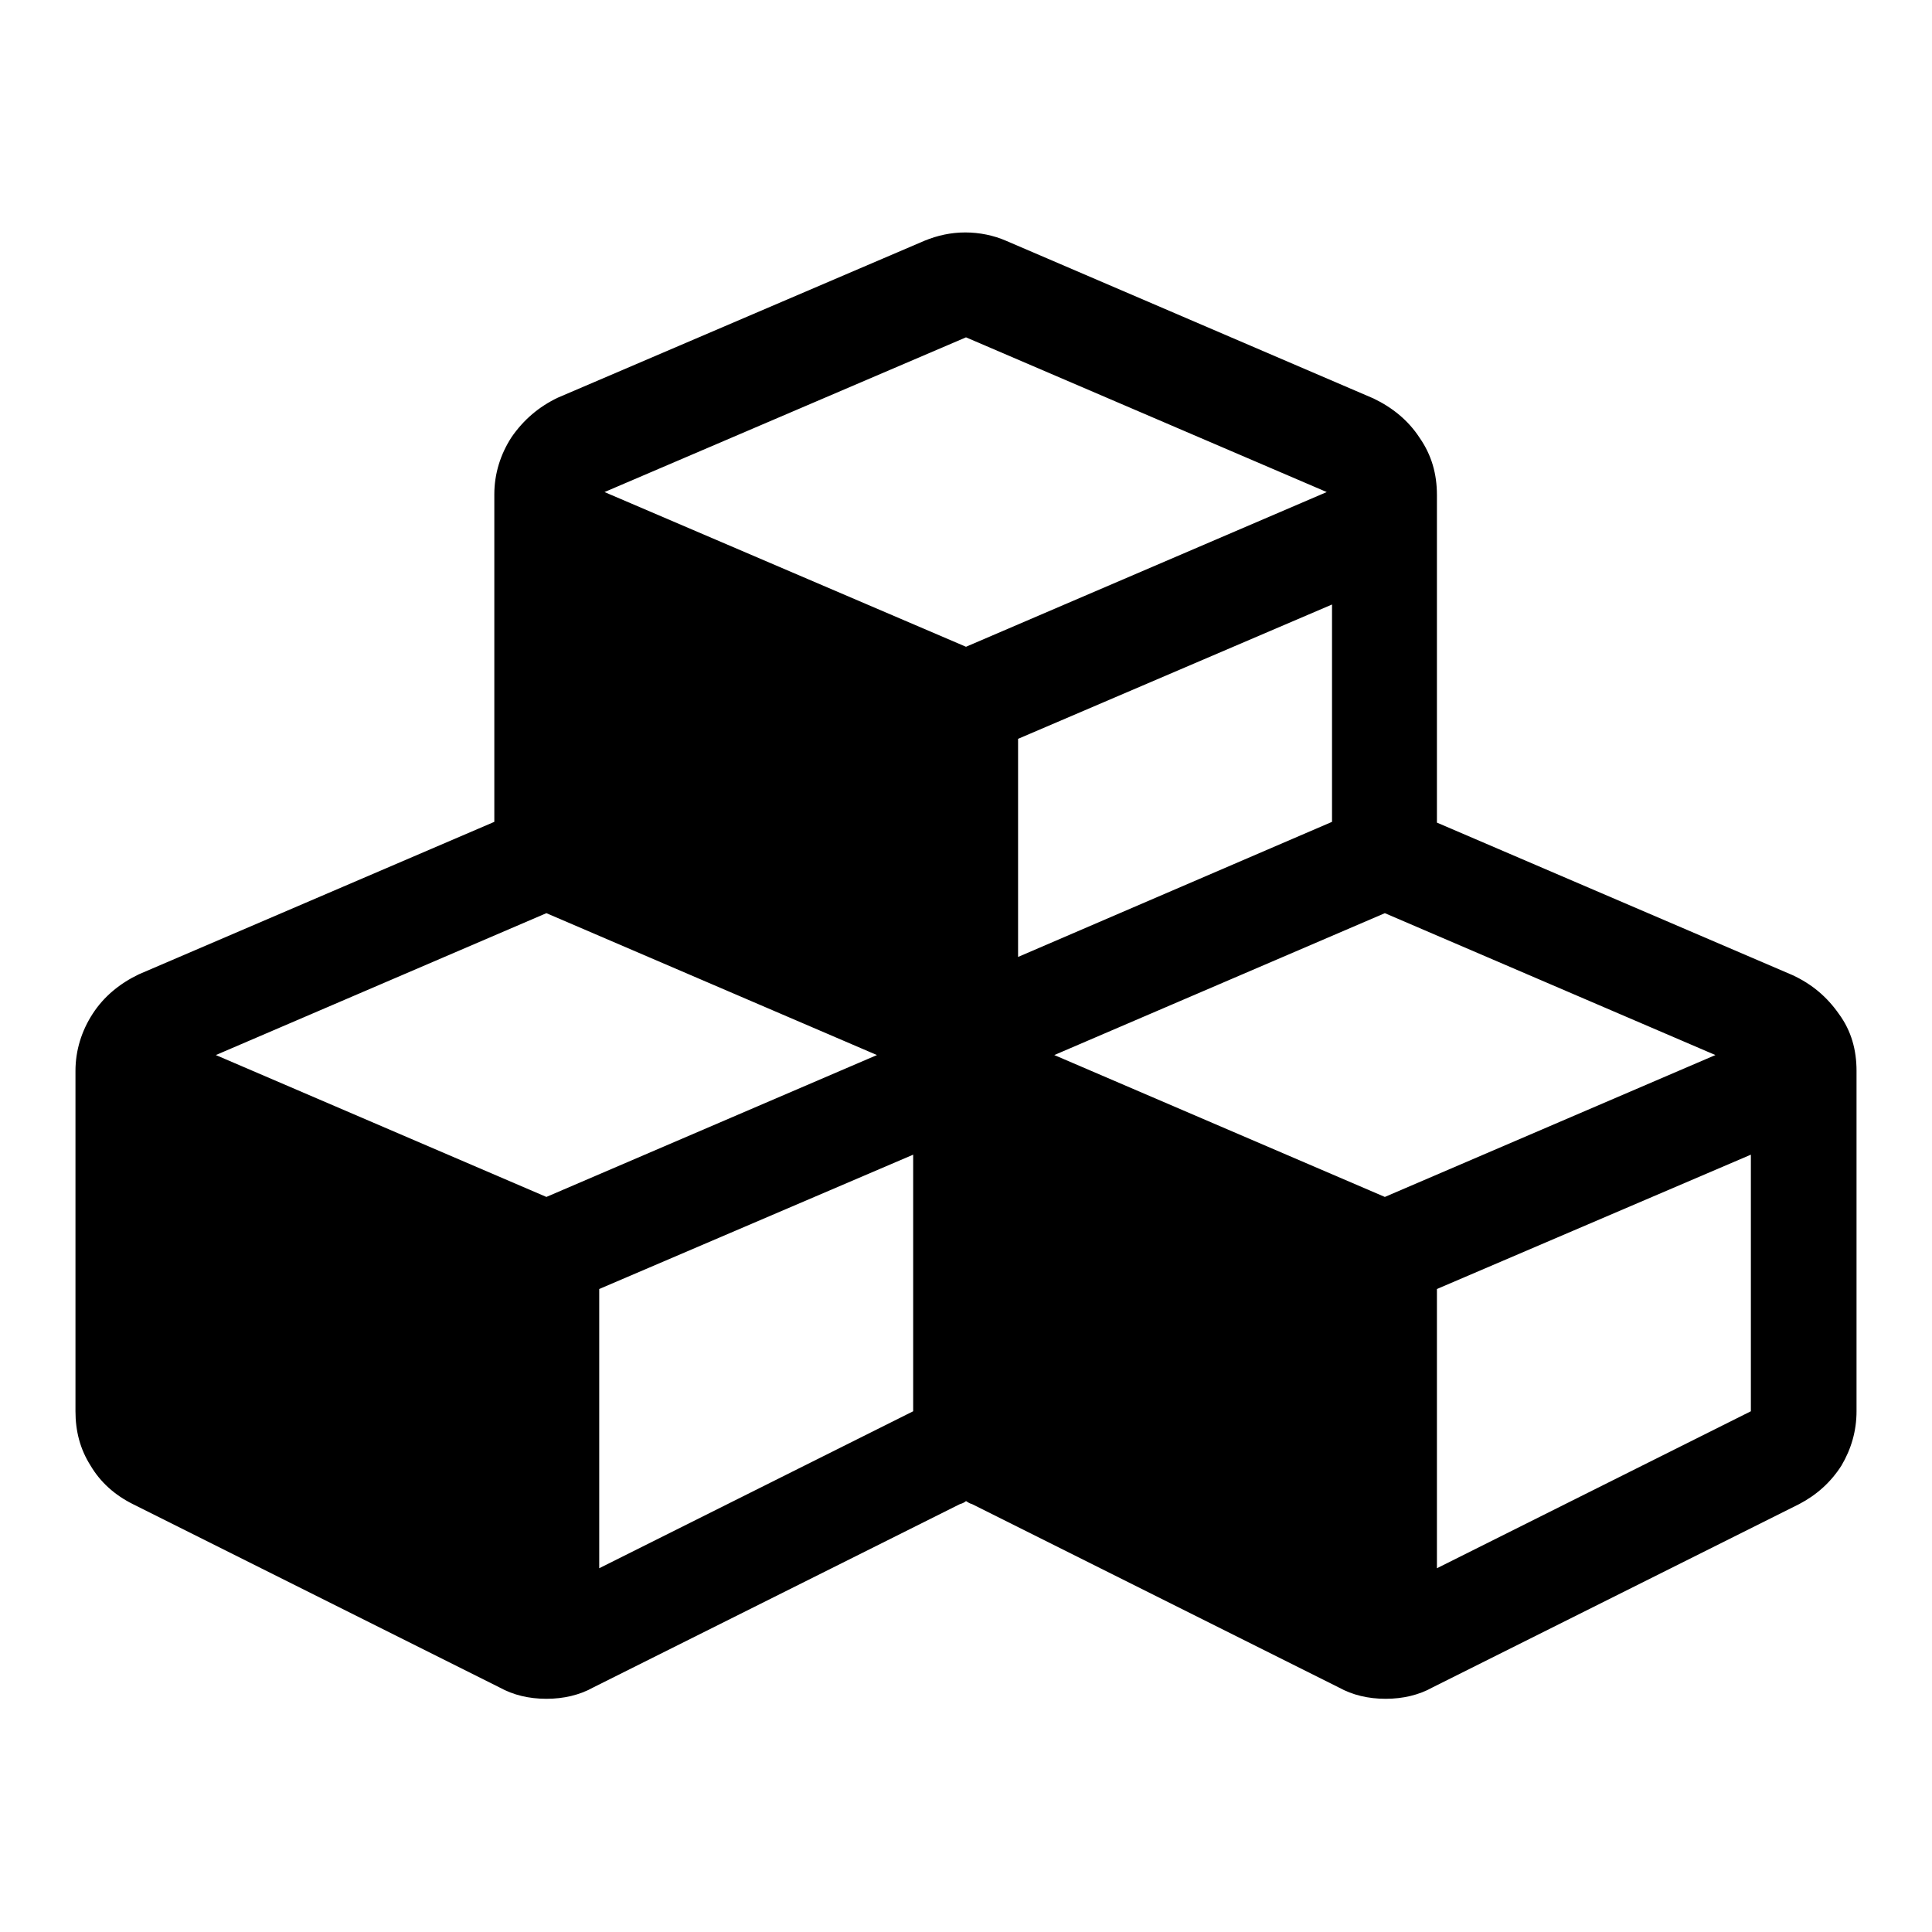 <?xml version="1.0" encoding="utf-8"?>
<!-- Svg Vector Icons : http://www.onlinewebfonts.com/icon -->
<!DOCTYPE svg PUBLIC "-//W3C//DTD SVG 1.1//EN" "http://www.w3.org/Graphics/SVG/1.1/DTD/svg11.dtd">
<svg version="1.1" xmlns="http://www.w3.org/2000/svg" xmlns:xlink="http://www.w3.org/1999/xlink" x="0px" y="0px" viewBox="0 0 256 256" enable-background="new 0 0 256 256" xml:space="preserve">
<g><g><path fill="#000000" d="M79.4,207.8L121,187v-34l-41.6,17.8L79.4,207.8L79.4,207.8z M72.4,158.6l43.8-18.8l-43.8-18.8l-43.8,18.8L72.4,158.6z M190.4,207.8l41.6-20.8v-34l-41.6,17.8V207.8L190.4,207.8z M183.5,158.6l43.8-18.8l-43.8-18.8l-43.8,18.8L183.5,158.6z M134.9,126.8l41.6-17.9V80.1l-41.6,17.8V126.8L134.9,126.8z M128,85.7l47.8-20.5L128,44.7L80.1,65.2L128,85.7z M246,141.9V187c0,2.6-0.7,5-2,7.2c-1.4,2.2-3.3,3.9-5.6,5.1l-48.6,24.3c-1.8,1-3.9,1.5-6.2,1.5c-2.3,0-4.4-0.5-6.2-1.5l-48.6-24.3c-0.4-0.1-0.6-0.3-0.8-0.4c-0.1,0.1-0.4,0.3-0.8,0.4l-48.6,24.3c-1.8,1-3.9,1.5-6.2,1.5s-4.4-0.5-6.2-1.5l-48.6-24.3c-2.4-1.2-4.3-2.9-5.6-5.1c-1.4-2.2-2-4.6-2-7.2v-45.1c0-2.7,0.8-5.3,2.3-7.6s3.6-4,6.1-5.2l47.1-20.2V65.5c0-2.7,0.8-5.3,2.3-7.6c1.6-2.3,3.6-4,6.1-5.2l48.6-20.8c1.7-0.7,3.5-1.1,5.4-1.1c1.9,0,3.8,0.4,5.4,1.1L182,52.8c2.5,1.2,4.6,2.9,6.1,5.2c1.6,2.3,2.3,4.8,2.3,7.6v43.4l47.1,20.2c2.6,1.2,4.6,2.9,6.2,5.2C245.3,136.6,246,139.1,246,141.9L246,141.9L246,141.9z"/></g></g>
</svg>